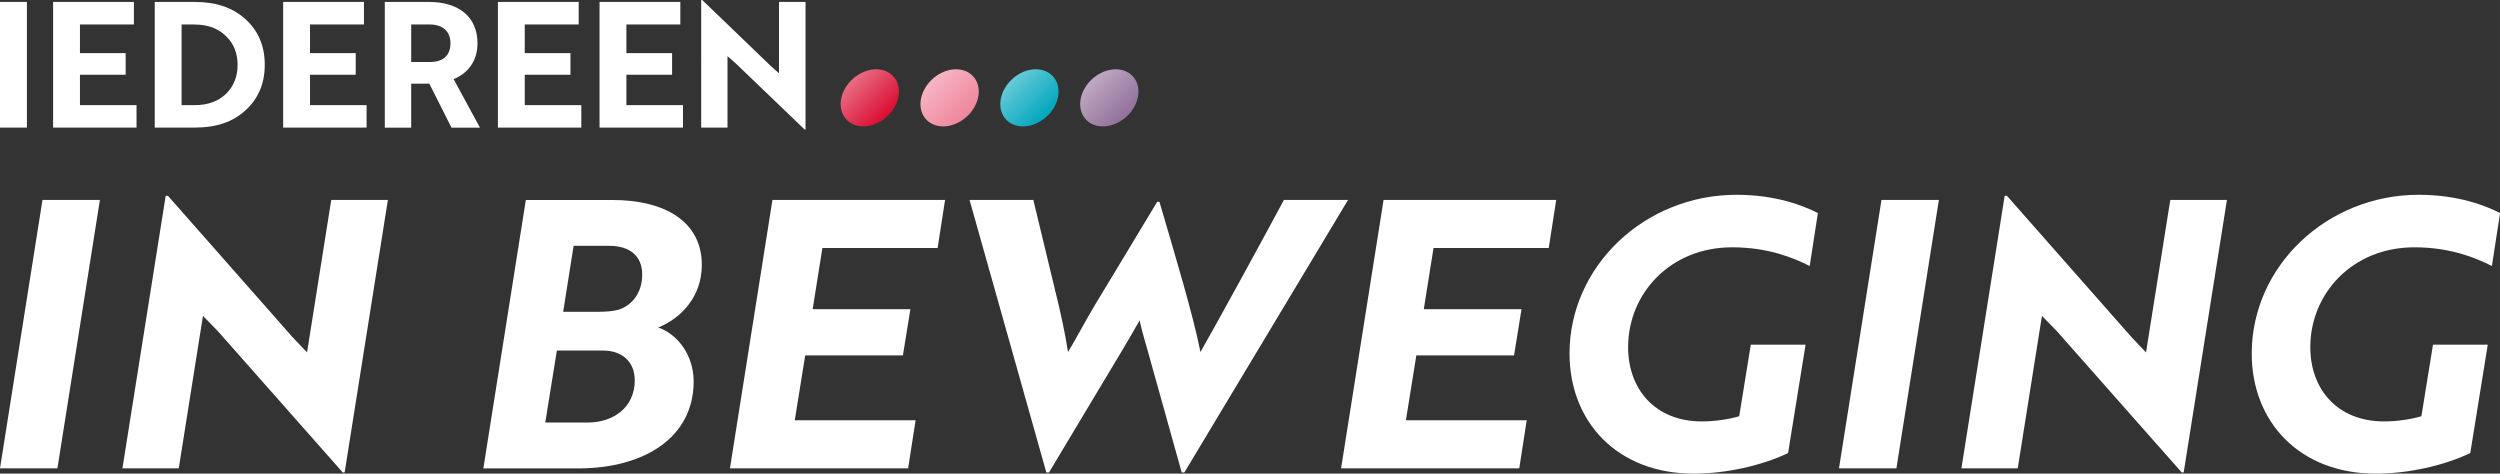 <?xml version="1.0" encoding="UTF-8"?><svg id="b" xmlns="http://www.w3.org/2000/svg" xmlns:xlink="http://www.w3.org/1999/xlink" viewBox="0 0 388.38 73.57"><rect x="0" y="0" width="388.38" height="73.57" fill="#333333" stroke="none"/><defs><style>.h{fill:#fff;}.i{fill:url(#d);}.j{fill:url(#g);}.k{fill:url(#e);}.l{fill:url(#f);}</style><linearGradient id="d" x1="144.73" y1="12.4" x2="150.32" y2="18" gradientUnits="userSpaceOnUse"><stop offset="0" stop-color="#f6b6c4"/><stop offset="1" stop-color="#f0859c"/></linearGradient><linearGradient id="e" x1="169.54" y1="12.4" x2="175.13" y2="18" gradientUnits="userSpaceOnUse"><stop offset="0" stop-color="#bea9c2"/><stop offset="1" stop-color="#93709a"/></linearGradient><linearGradient id="f" x1="132.32" y1="12.4" x2="137.92" y2="18" gradientUnits="userSpaceOnUse"><stop offset="0" stop-color="#e96d83"/><stop offset="1" stop-color="#da0c31"/></linearGradient><linearGradient id="g" x1="157.13" y1="12.4" x2="162.73" y2="18" gradientUnits="userSpaceOnUse"><stop offset="0" stop-color="#66cad7"/><stop offset="1" stop-color="#00a6bd"/></linearGradient></defs><g id="c"><path class="h" d="M4.18.3v19.52H0V.3h4.18Z"/><path class="h" d="M21.21,16.32v3.5h-12.96V.3h12.55v3.5h-8.38v4.45h7.1v3.36h-7.1v4.72h8.78Z"/><path class="h" d="M30.33,19.82h-6.29V.3h6.24c3.28,0,5.91.89,7.89,2.71,1.98,1.82,2.96,4.15,2.96,7.05s-.98,5.23-2.96,7.05c-1.95,1.82-4.55,2.71-7.84,2.71ZM30.22,3.8h-2.01v12.53h2.06c2.03,0,3.66-.6,4.85-1.76,1.19-1.17,1.79-2.68,1.79-4.5s-.6-3.31-1.82-4.47c-1.19-1.19-2.82-1.79-4.88-1.79Z"/><path class="h" d="M56.95,16.32v3.5h-12.96V.3h12.55v3.5h-8.38v4.45h7.1v3.36h-7.1v4.72h8.78Z"/><path class="h" d="M59.78,19.82V.3h6.86c4.64,0,7.54,2.33,7.54,6.43,0,2.71-1.46,4.66-3.71,5.56l4.09,7.54h-4.42l-3.44-6.83h-2.82v6.83h-4.09ZM66.75,3.8h-2.87v5.83h2.98c1.93,0,3.12-.98,3.12-2.9s-1.27-2.93-3.23-2.93Z"/><path class="h" d="M90.31,16.32v3.5h-12.96V.3h12.55v3.5h-8.38v4.45h7.1v3.36h-7.1v4.72h8.78Z"/><path class="h" d="M106.1,16.32v3.5h-12.96V.3h12.55v3.5h-8.38v4.45h7.1v3.36h-7.1v4.72h8.78Z"/><path class="h" d="M125.14.3v19.82h-.14l-10.71-10.28-1.27-1.11v11.09h-4.09V0h.16l10.68,10.28,1.25,1.11V.3h4.12Z"/><path class="h" d="M8.92,72.76H0L6.6,31.06h8.92l-6.6,41.7Z"/><path class="h" d="M53.54,73.4h-.29l-19.4-21.95-2.32-2.38-3.76,23.69h-8.75l6.72-42.34h.35l19.35,21.95,2.26,2.38,3.76-23.69h8.8l-6.72,42.34Z"/><path class="h" d="M102.26,50.87c3.07,1.1,5.5,4.34,5.5,8.4,0,8.63-7.59,13.5-17.96,13.5h-14.71l6.6-41.7h13.5c8.11,0,13.84,3.36,13.84,10.08,0,4.92-3.19,8.28-6.78,9.73ZM87.49,48.44h5.33c1.22,0,2.32-.06,3.36-.35,2.14-.75,3.59-2.72,3.59-5.44,0-2.9-1.97-4.46-5.1-4.46h-5.56l-1.62,10.25ZM86.51,54.46l-1.8,11.18h6.6c3.94,0,7.3-2.32,7.3-6.55,0-3.01-2.09-4.63-4.92-4.63h-7.18Z"/><path class="h" d="M141.09,72.76h-27.69l6.6-41.7h26.82l-1.16,7.47h-17.9l-1.51,9.5h15.18l-1.16,7.18h-15.18l-1.62,10.08h18.77l-1.16,7.47Z"/><path class="h" d="M150.63,31.06h9.9l3.42,14.19c.87,3.48,1.56,6.78,1.97,9.44.93-1.51,2.66-4.75,4.17-7.3l3.19-5.27,6.49-10.77h.35c2.32,7.94,5.21,17.43,6.37,23.34,2.14-3.71,9.56-17.26,12.97-23.63h9.96l-25.43,42.34h-.41l-5.21-18.65c-.46-1.62-.98-3.36-1.33-4.98-.93,1.62-1.91,3.36-2.9,4.98l-11.18,18.65h-.41l-11.93-42.34Z"/><path class="h" d="M236.03,72.76h-27.69l6.6-41.7h26.82l-1.16,7.47h-17.9l-1.51,9.5h15.18l-1.16,7.18h-15.18l-1.62,10.08h18.77l-1.16,7.47Z"/><path class="h" d="M277.77,70.39c-4,1.91-9.56,3.19-14.65,3.19-11.87,0-19.29-8.05-19.29-18.65,0-13.61,11.7-24.67,25.95-24.67,6.2,0,10.48,1.74,12.63,2.84l-1.27,8.22c-2.55-1.27-6.43-2.9-12.05-2.9-9.62,0-16.16,7.18-16.16,15.52,0,6.49,4.17,11.53,11.47,11.53,2.03,0,4.29-.35,5.79-.81l1.8-11.12h8.51l-2.72,16.86Z"/><path class="h" d="M294.61,72.76h-8.92l6.6-41.7h8.92l-6.6,41.7Z"/><path class="h" d="M339.23,73.4h-.29l-19.4-21.95-2.32-2.38-3.76,23.69h-8.75l6.72-42.34h.35l19.35,21.95,2.26,2.38,3.77-23.69h8.8l-6.72,42.34Z"/><path class="h" d="M383.75,70.39c-4,1.91-9.56,3.19-14.65,3.19-11.87,0-19.29-8.05-19.29-18.65,0-13.61,11.7-24.67,25.95-24.67,6.2,0,10.48,1.74,12.63,2.84l-1.27,8.22c-2.55-1.27-6.43-2.9-12.05-2.9-9.62,0-16.16,7.18-16.16,15.52,0,6.49,4.17,11.53,11.47,11.53,2.03,0,4.29-.35,5.79-.81l1.8-11.12h8.51l-2.72,16.86Z"/><path class="i" d="M149.78,10.96c2.17.72,2.92,3.21,1.67,5.55-1.24,2.34-4.02,3.65-6.18,2.93-2.17-.72-2.92-3.21-1.67-5.55,1.24-2.34,4.02-3.65,6.18-2.93"/><path class="k" d="M174.59,10.96c2.17.72,2.92,3.21,1.67,5.55-1.24,2.34-4.02,3.65-6.18,2.93-2.17-.72-2.92-3.21-1.67-5.55,1.24-2.34,4.02-3.65,6.18-2.93"/><path class="l" d="M137.38,10.96c2.17.72,2.92,3.21,1.67,5.55-1.24,2.34-4.02,3.65-6.18,2.93s-2.92-3.21-1.67-5.55c1.24-2.34,4.02-3.65,6.18-2.93"/><path class="j" d="M156,13.89c-1.24,2.34-.5,4.82,1.67,5.55,2.17.72,4.94-.58,6.18-2.93,1.24-2.34.5-4.82-1.67-5.55s-4.94.58-6.18,2.93"/></g></svg>
